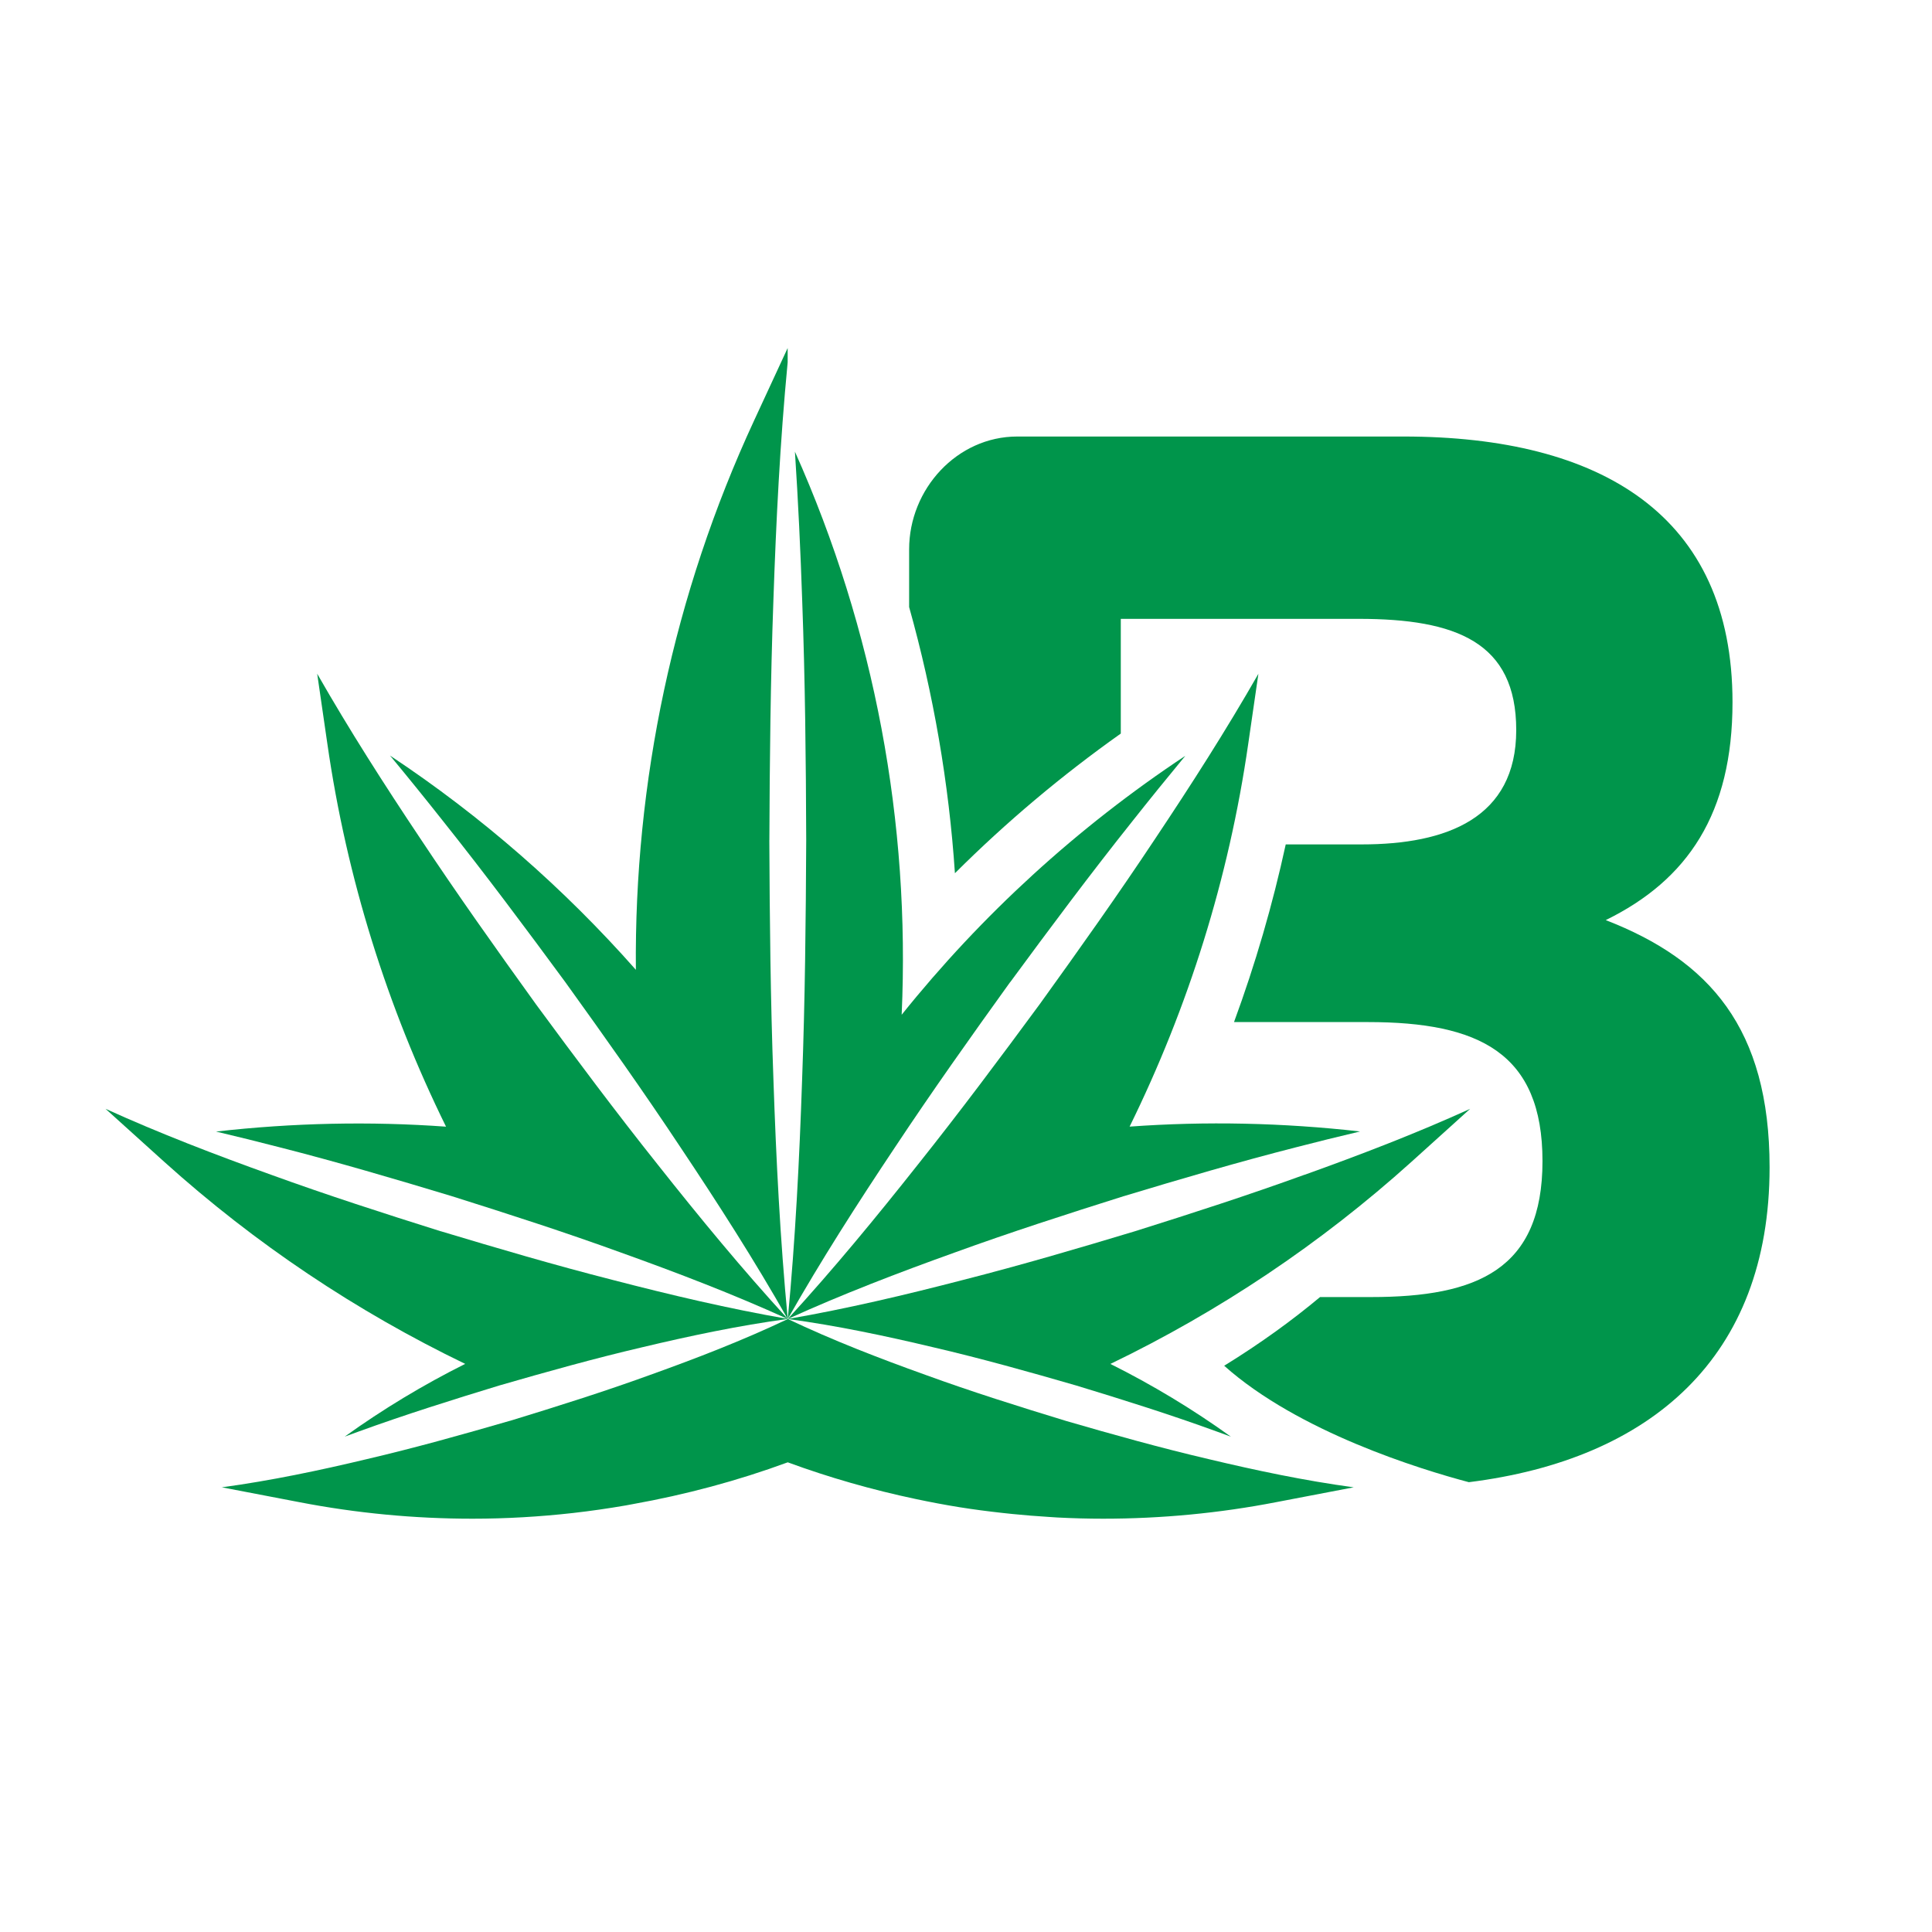 <svg viewBox="0 0 414.31 414.31" xmlns="http://www.w3.org/2000/svg" data-name="Layer 1" id="Layer_1">
  <path style="fill: #00954b;" d="M344.37,197.3c17.56-8.61,27.16-22.86,27.16-46.71,0-40.09-28.16-56.98-70.56-56.98h-82.82c-12.92,0-23.19,11.26-23.19,24.18v12.39c5.22,18.61,8.53,37.78,9.82,57.08,10.98-10.95,22.87-20.95,35.57-29.95v-24.6h51.01c20.87,0,33.79,4.97,33.79,23.85s-14.91,24.52-33.13,24.52h-16.3c-2.81,12.93-6.51,25.65-11.09,38.1h28.72c23.85,0,37.43,6.63,37.43,29.82s-13.91,29.15-36.77,29.15h-10.93c-5.82,4.86-12.62,9.84-20.56,14.73,15.96,14.23,42.14,22.23,52.47,24.97,38.94-4.86,64.49-26.71,64.49-67.52,0-29.82-12.92-44.39-35.12-53.01Z"></path>
  <g>
    <path style="fill: #00954b;" d="M47.67,318.86l-.22.05h.07s.1-.03.15-.05Z"></path>
    <path style="fill: #00954b;" d="M290.35,318.93h.04s-.13-.04-.13-.04c.03.01.06.03.09.04Z"></path>
    <path style="fill: #00954b;" d="M109.33,304.69c-10.14,2.94-20.31,5.79-30.61,8.2-10.25,2.45-20.59,4.62-31.14,6.06l16.59,3.18c12.24,2.37,24.72,3.55,37.16,3.55,7.21,0,14.39-.42,21.52-1.22h0c3.81-.43,7.6-.98,11.37-1.63.5-.09,1-.19,1.5-.28,11.33-2.03,22.45-5,33.21-8.96,8.93,3.28,18.11,5.9,27.45,7.87,3.08.65,6.17,1.24,9.28,1.74.04,0,.09.01.13.02,3.04.49,6.09.88,9.15,1.22.72.08,1.45.15,2.17.23,2.59.26,5.19.47,7.8.63.61.04,1.22.09,1.83.12,3.27.17,6.54.26,9.83.26,12.44,0,24.92-1.18,37.12-3.55l16.6-3.18c-10.55-1.43-20.87-3.61-31.12-6.05-10.3-2.41-20.47-5.25-30.61-8.2-10.1-3.08-20.18-6.25-30.12-9.87-9.96-3.57-19.84-7.39-29.49-11.97-9.66,4.58-19.54,8.4-29.49,11.97-9.94,3.61-20.02,6.78-30.12,9.87Z"></path>
    <path style="fill: #00954b;" d="M94.51,264.04c-12.19-3.83-24.35-7.75-36.38-12.12-11.96-4.29-23.84-8.85-35.5-14.14l12.58,11.36c19.54,17.61,41.3,32.12,64.55,43.34-8.96,4.48-17.61,9.69-25.84,15.6,1.01-.37,2.02-.75,3.04-1.11,9.94-3.61,20.02-6.78,30.12-9.86,10.14-2.93,20.32-5.78,30.62-8.19,10.29-2.45,20.65-4.64,31.24-6.08-12.69-2.2-25.16-5.15-37.54-8.36-12.4-3.16-24.66-6.77-36.89-10.45Z"></path>
    <path style="fill: #00954b;" d="M279.75,251.92c-12.03,4.36-24.19,8.29-36.38,12.12-12.23,3.69-24.49,7.29-36.89,10.45-12.38,3.21-24.84,6.16-37.54,8.36,10.59,1.44,20.95,3.63,31.24,6.08,10.3,2.4,20.47,5.25,30.62,8.19,10.1,3.07,20.18,6.24,30.12,9.86,1.01.36,2.02.74,3.04,1.11-8.23-5.92-16.88-11.13-25.84-15.6,23.26-11.22,45.02-25.73,64.56-43.34l12.58-11.36c-11.65,5.29-23.53,9.85-35.5,14.14Z"></path>
    <path style="fill: #00954b;" d="M241.04,256.5c12.23-3.7,24.49-7.3,36.89-10.47,4.56-1.18,9.14-2.31,13.73-3.39-16.53-1.87-33.07-2.23-49.42-1.04,12.57-25.57,21.28-53.19,25.44-82.09l2.18-15.02c-6.92,12.1-14.41,23.8-22.11,35.33-7.97,12.02-16.32,23.77-24.74,35.46-8.54,11.6-17.16,23.15-26.15,34.43-8.95,11.31-18.12,22.46-27.92,33.14,11.73-5.33,23.69-9.91,35.73-14.23,12.03-4.37,24.19-8.29,36.38-12.13Z"></path>
    <path style="fill: #00954b;" d="M114.87,215.27c-8.42-11.69-16.77-23.44-24.74-35.46-7.71-11.53-15.19-23.23-22.11-35.33l2.18,15.02c4.16,28.9,12.87,56.54,25.45,82.11-16.32-1.18-32.82-.82-49.32,1.05,4.55,1.08,9.09,2.19,13.62,3.37,12.4,3.16,24.66,6.77,36.89,10.47,12.19,3.84,24.35,7.76,36.38,12.13,12.04,4.32,24,8.9,35.73,14.23-9.8-10.69-18.97-21.83-27.92-33.14-8.99-11.28-17.61-22.83-26.15-34.43Z"></path>
    <path style="fill: #00954b;" d="M216.63,210.63c8.54-11.61,17.15-23.16,26.14-34.44,3.75-4.74,7.56-9.44,11.42-14.11-23.25,15.41-43.71,34.18-60.83,55.53,1.85-41.05-5.76-82.41-22.89-120.75.7,10.65,1.2,21.3,1.56,31.95.63,17.11.8,34.23.86,51.34-.08,17.11-.25,34.23-.88,51.34-.58,17.11-1.44,34.23-3.07,51.34,7.16-12.61,14.95-24.76,22.96-36.76,7.97-12.02,16.31-23.77,24.73-35.47Z"></path>
    <path style="fill: #00954b;" d="M164.99,180.16c.07-17.11.24-34.23.86-51.34.58-17.04,1.43-34.07,3.06-51.11v-3.07l-7.15,15.44c-17.36,37.44-25.77,77.69-25.4,117.89-15.36-17.4-33.03-32.89-52.72-45.94,3.88,4.68,7.7,9.4,11.46,14.16,8.99,11.28,17.6,22.83,26.14,34.44,8.42,11.7,16.76,23.44,24.73,35.47,8.01,11.99,15.8,24.14,22.96,36.76-1.63-17.11-2.49-34.23-3.07-51.34-.63-17.11-.8-34.23-.88-51.34Z"></path>
  </g>
</svg>